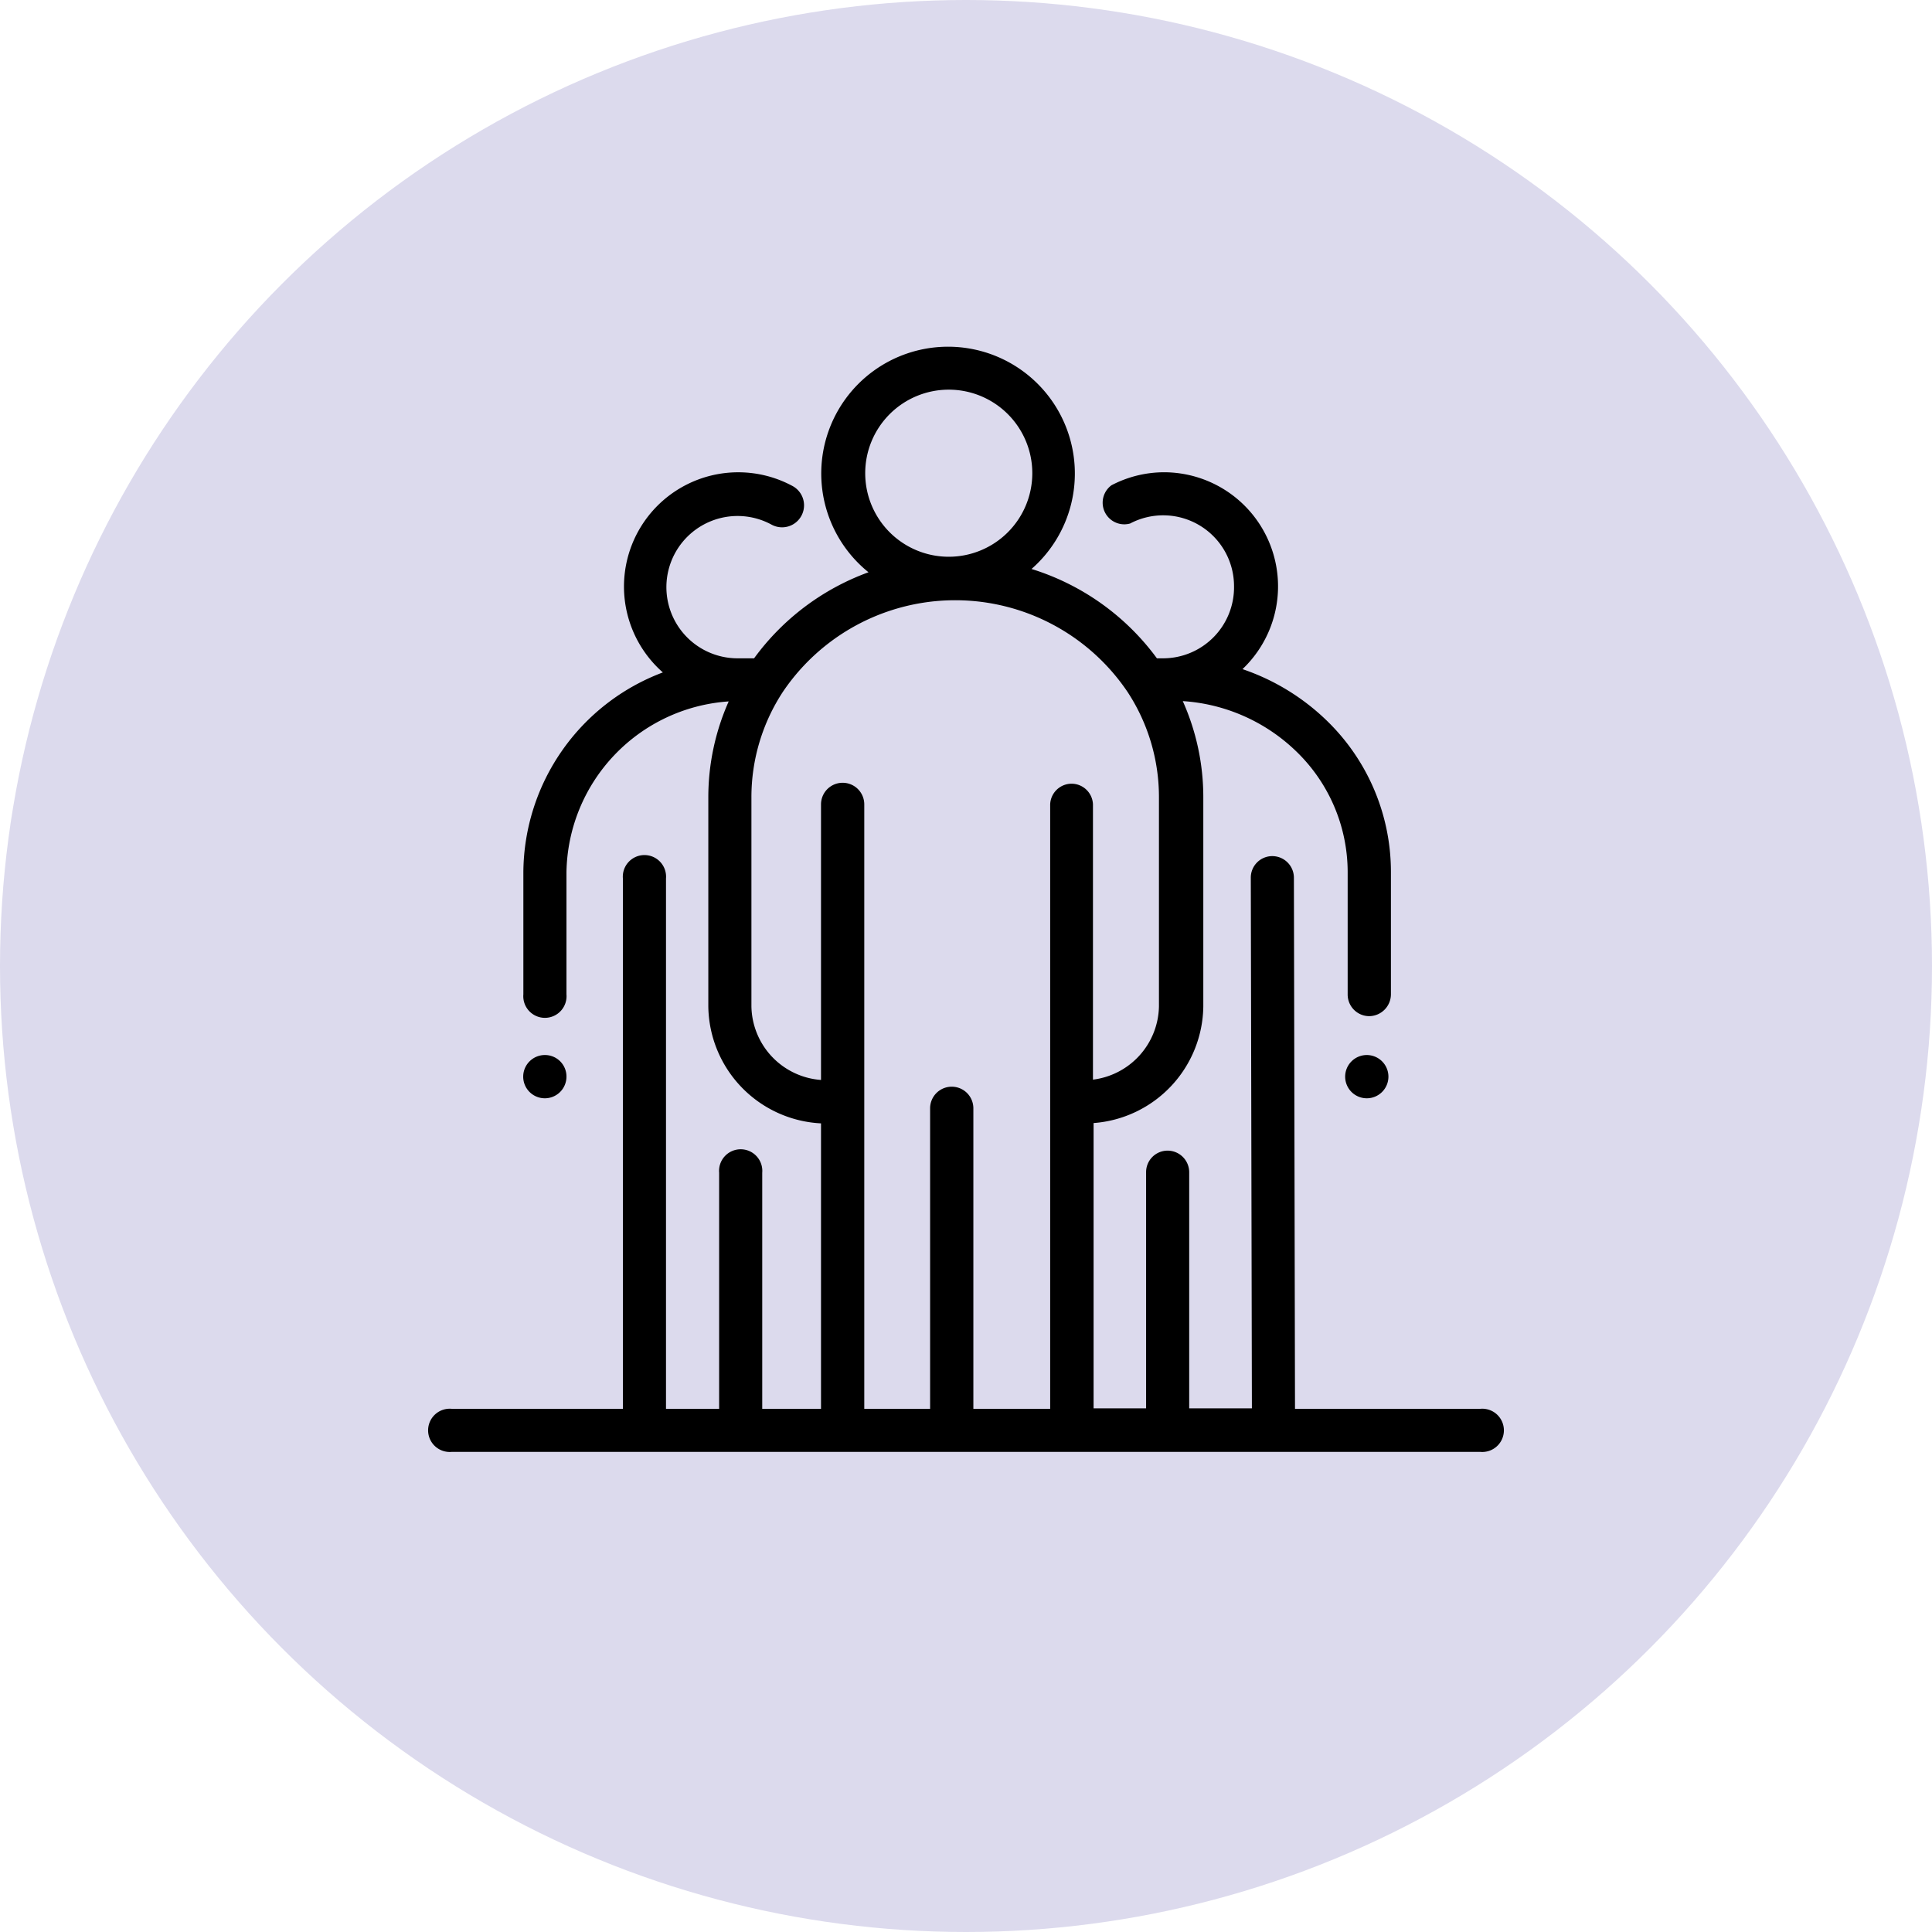 <?xml version="1.0" encoding="UTF-8"?> <svg xmlns="http://www.w3.org/2000/svg" viewBox="0 0 123.26 123.26"> <defs> <style>.cls-1{fill:#dcdaed;}</style> </defs> <title>icРесурс 1</title> <g id="Слой_2" data-name="Слой 2"> <g id="Слой_1-2" data-name="Слой 1"> <circle class="cls-1" cx="61.63" cy="61.63" r="61.63"></circle> <path d="M88.58,68.68a1.38,1.38,0,1,1-1.38-1.37,1.38,1.38,0,0,1,1.38,1.37Z"></path> <path d="M36.14,68.68a1.38,1.38,0,1,1-1.37-1.37,1.37,1.37,0,0,1,1.37,1.37Z"></path> <path d="M94.45,89.88H82.62L82.55,56a1.38,1.38,0,0,0-1.38-1.38h0A1.37,1.37,0,0,0,79.8,56l.07,33.85h-4l0-15.06a1.38,1.38,0,0,0-1.38-1.38h0a1.37,1.37,0,0,0-1.37,1.38l0,15.06H69.77V71.65a7.56,7.56,0,0,0,7-7.44V50.86a15,15,0,0,0-1.31-6.13,11.46,11.46,0,0,1,7.2,3.17,10.71,10.71,0,0,1,3.32,7.71l0,7.84a1.38,1.38,0,0,0,1.38,1.38h0a1.4,1.4,0,0,0,1.38-1.39l0-7.83a13.43,13.43,0,0,0-4.15-9.69,14.33,14.33,0,0,0-5.32-3.23,7.28,7.28,0,0,0-5-12.56h0a7.26,7.26,0,0,0-3.36.83A1.38,1.38,0,0,0,72.1,33.4a4.52,4.52,0,0,1,6.63,4A4.53,4.53,0,0,1,74.21,42h-.4a15.67,15.67,0,0,0-8-5.7,8.09,8.09,0,1,0-10.4.21A15.66,15.66,0,0,0,48.11,42l-.65,0h-.38a4.54,4.54,0,1,1,2.16-8.52A1.38,1.38,0,1,0,50.55,31a7.29,7.29,0,0,0-8.26,11.9,13.71,13.71,0,0,0-8.9,12.73v7.81a1.38,1.38,0,1,0,2.75,0V55.64A11.1,11.1,0,0,1,46.49,44.75a15.06,15.06,0,0,0-1.3,6.11V64.21a7.57,7.57,0,0,0,7.19,7.46V89.88H48.63V74.82a1.38,1.38,0,1,0-2.75,0V89.88H42.49V56.05a1.38,1.38,0,1,0-2.75,0V89.88H28.81a1.38,1.38,0,1,0,0,2.75H94.45a1.38,1.38,0,1,0,0-2.75ZM55.2,30.2a5.33,5.33,0,1,1,5.32,5.32A5.33,5.33,0,0,1,55.2,30.2ZM68.39,50A1.37,1.37,0,0,0,67,51.32V89.88h-4.9V70.71a1.38,1.38,0,0,0-2.76,0V89.88H55.14V51.32a1.38,1.38,0,0,0-2.76,0V68.9a4.79,4.79,0,0,1-4.44-4.69V50.86a12.25,12.25,0,0,1,2-6.71,13.26,13.26,0,0,1,22,0,12.23,12.23,0,0,1,2,6.7V64.21a4.8,4.8,0,0,1-4.21,4.67V51.32A1.37,1.37,0,0,0,68.39,50Z"></path> </g> </g> </svg> 
